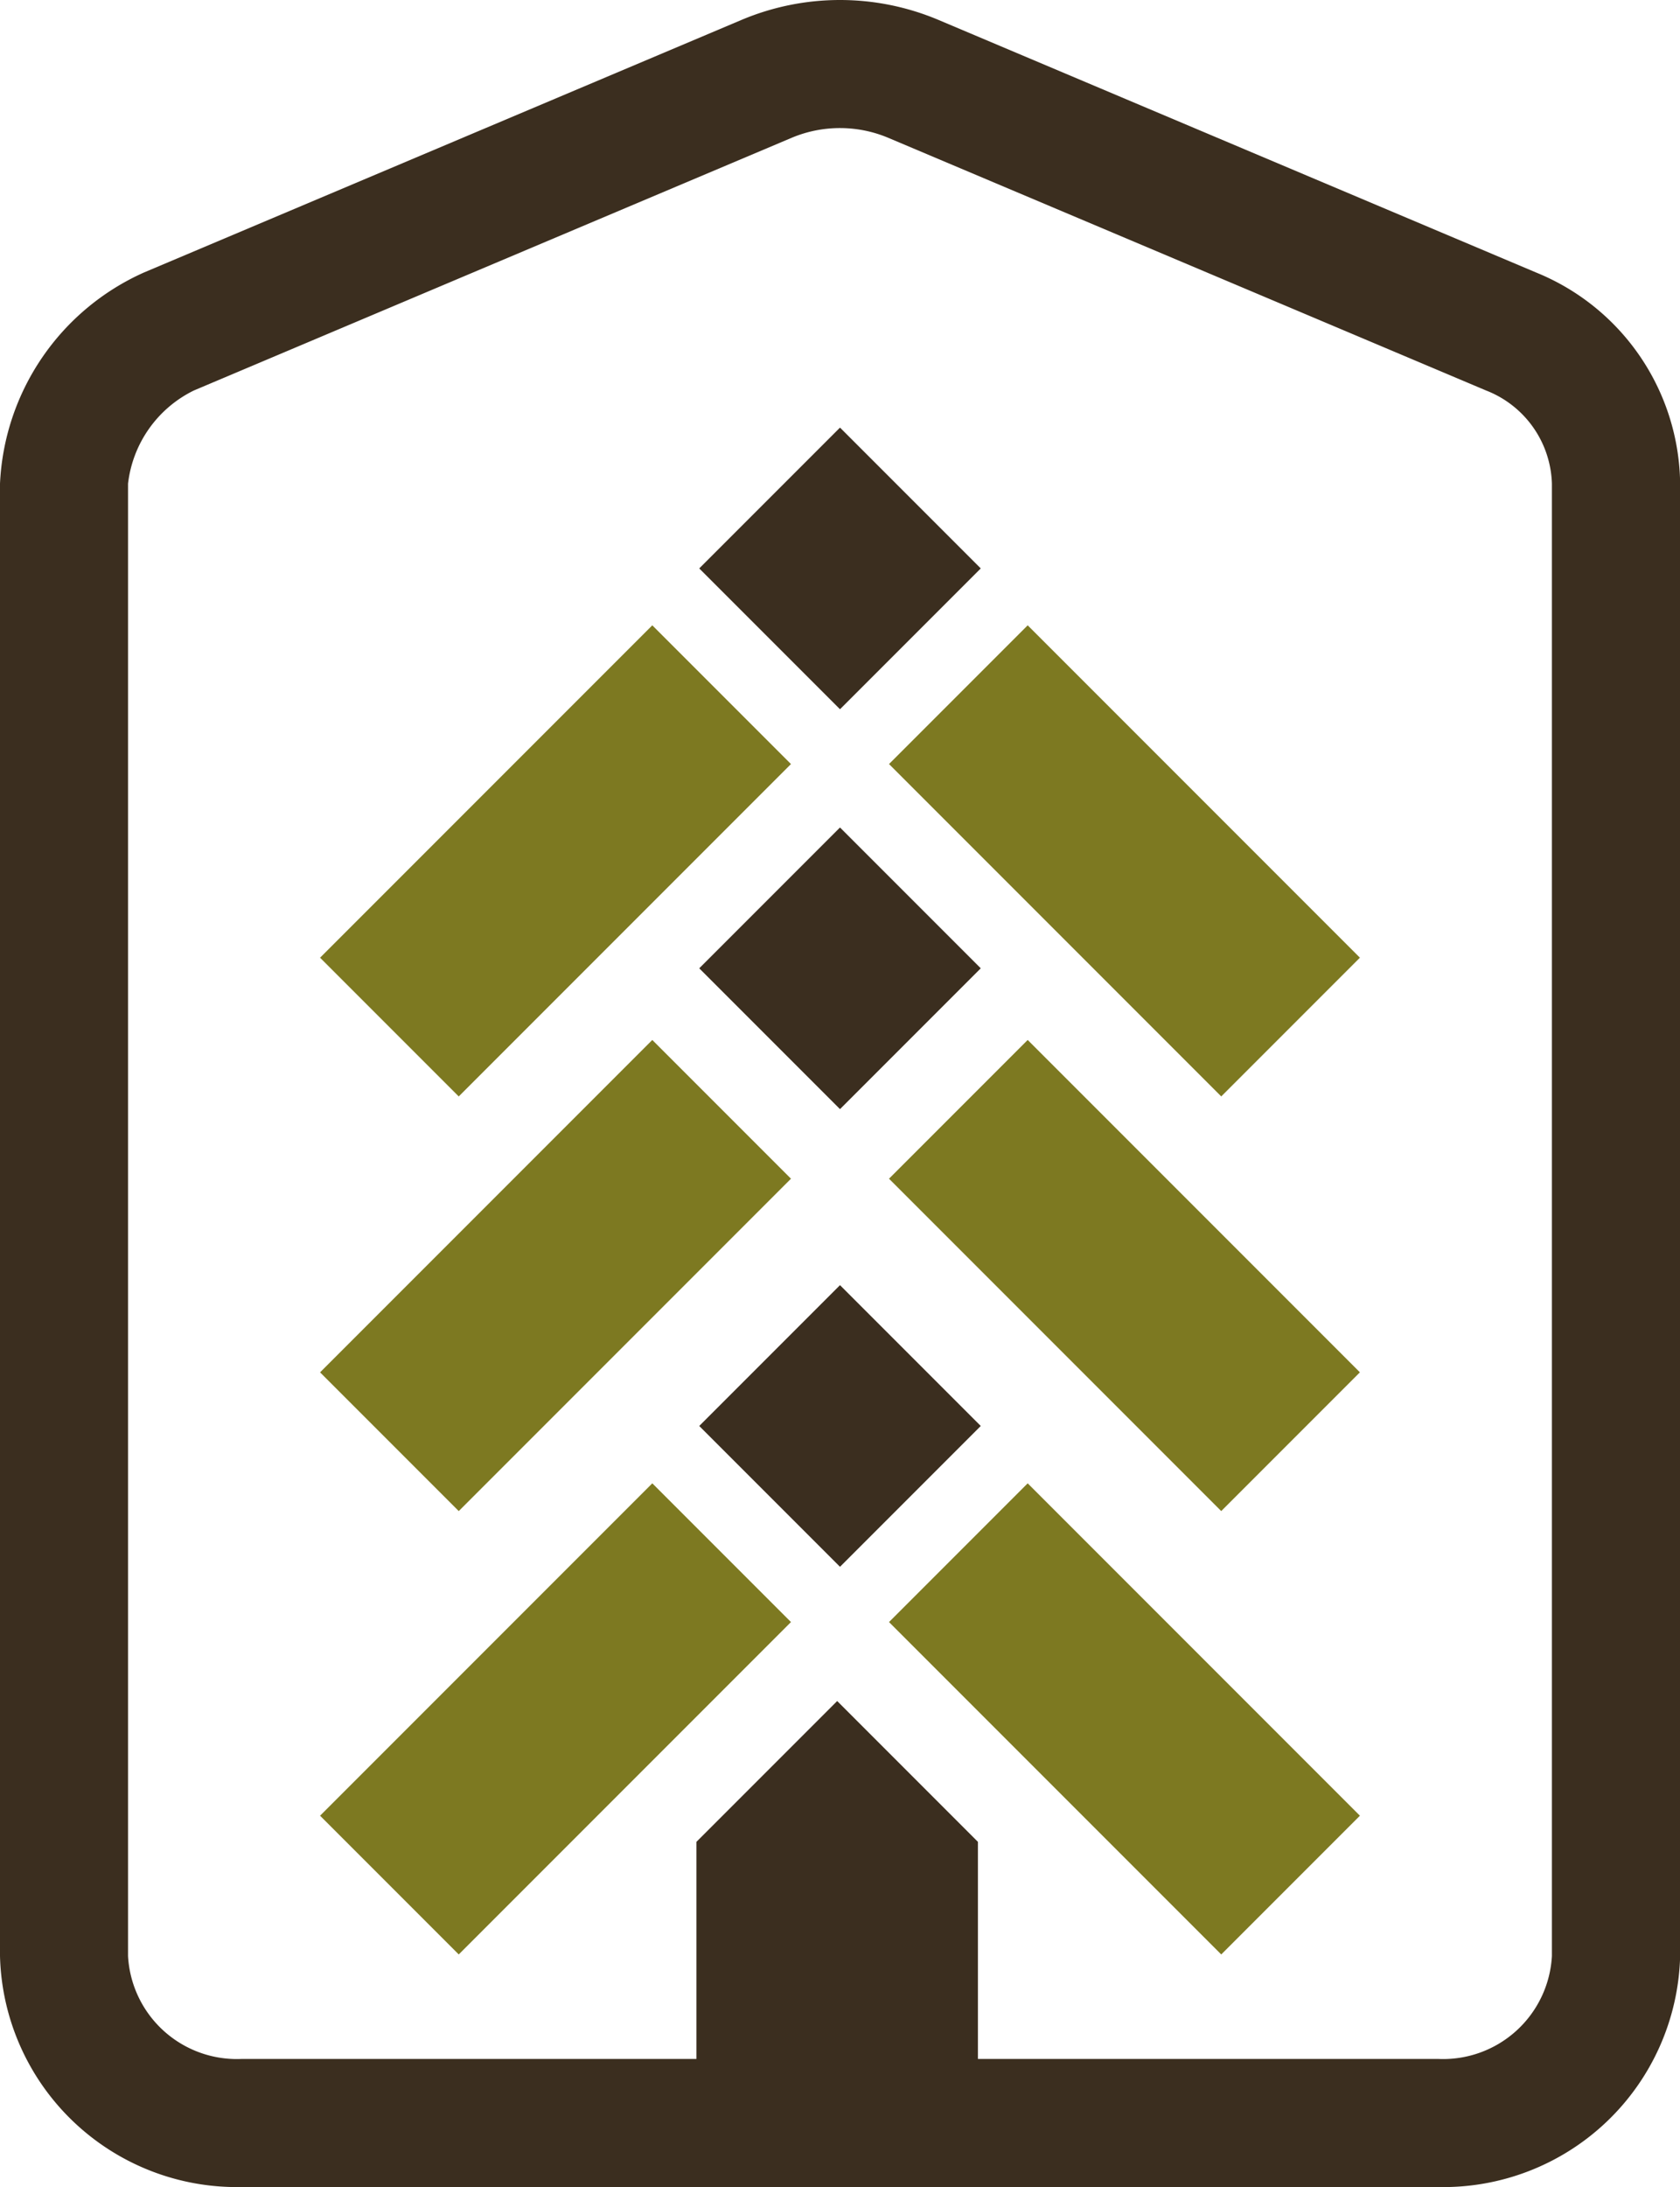 <svg xmlns="http://www.w3.org/2000/svg" width="61.524" height="80.056" viewBox="0 0 61.524 80.056"><defs><style>.a{fill:#7d7921;}.b{fill:#3b2e1f;}</style></defs><g transform="translate(-702 -3254)"><g transform="translate(713.722 3269.652)"><g transform="translate(0 7.238)"><rect class="a" width="7.182" height="17.206" transform="translate(20.835 5.078) rotate(-45)"/><rect class="a" width="7.182" height="17.206" transform="translate(20.835 20.256) rotate(-45)"/><rect class="a" width="7.182" height="17.206" transform="translate(20.835 36.486) rotate(-45)"/><rect class="a" width="7.182" height="17.206" transform="translate(5.078 17.245) rotate(-135)"/><rect class="a" width="7.182" height="17.206" transform="translate(5.078 32.423) rotate(-135)"/><rect class="a" width="7.182" height="17.206" transform="translate(5.078 48.652) rotate(-135)"/></g><rect class="b" width="7.29" height="7.29" transform="translate(19.04 31.391) rotate(45)"/><rect class="b" width="7.29" height="7.29" transform="translate(19.04 14.638) rotate(45)"/><rect class="b" width="7.29" height="7.29" transform="translate(19.04) rotate(45)"/><path class="b" d="M305.9 327.851l-5.155 5.155v8.436h10.309v-8.436z" transform="translate(-286.963 -281.237)"/></g><path class="b" d="M320.771 328.239h-43.79a8.677 8.677.0 01-8.867-8.453v-53.9a8.916 8.916.0 015.272-7.728l21.895-9.251a9.285 9.285.0 017.189.0l21.9 9.252a8.451 8.451.0 015.273 7.728v53.9A8.677 8.677.0 01320.771 328.239zm-21.895-75.368a4.554 4.554.0 00-1.77.356l-21.895 9.251a4.355 4.355.0 00-2.408 3.408v53.9a3.991 3.991.0 004.177 3.764h43.79a3.991 3.991.0 004.177-3.764v-53.9a3.777 3.777.0 00-2.408-3.408l-21.9-9.252A4.556 4.556.0 00298.877 252.871z" transform="translate(433.886 3005.817)"/></g></svg>